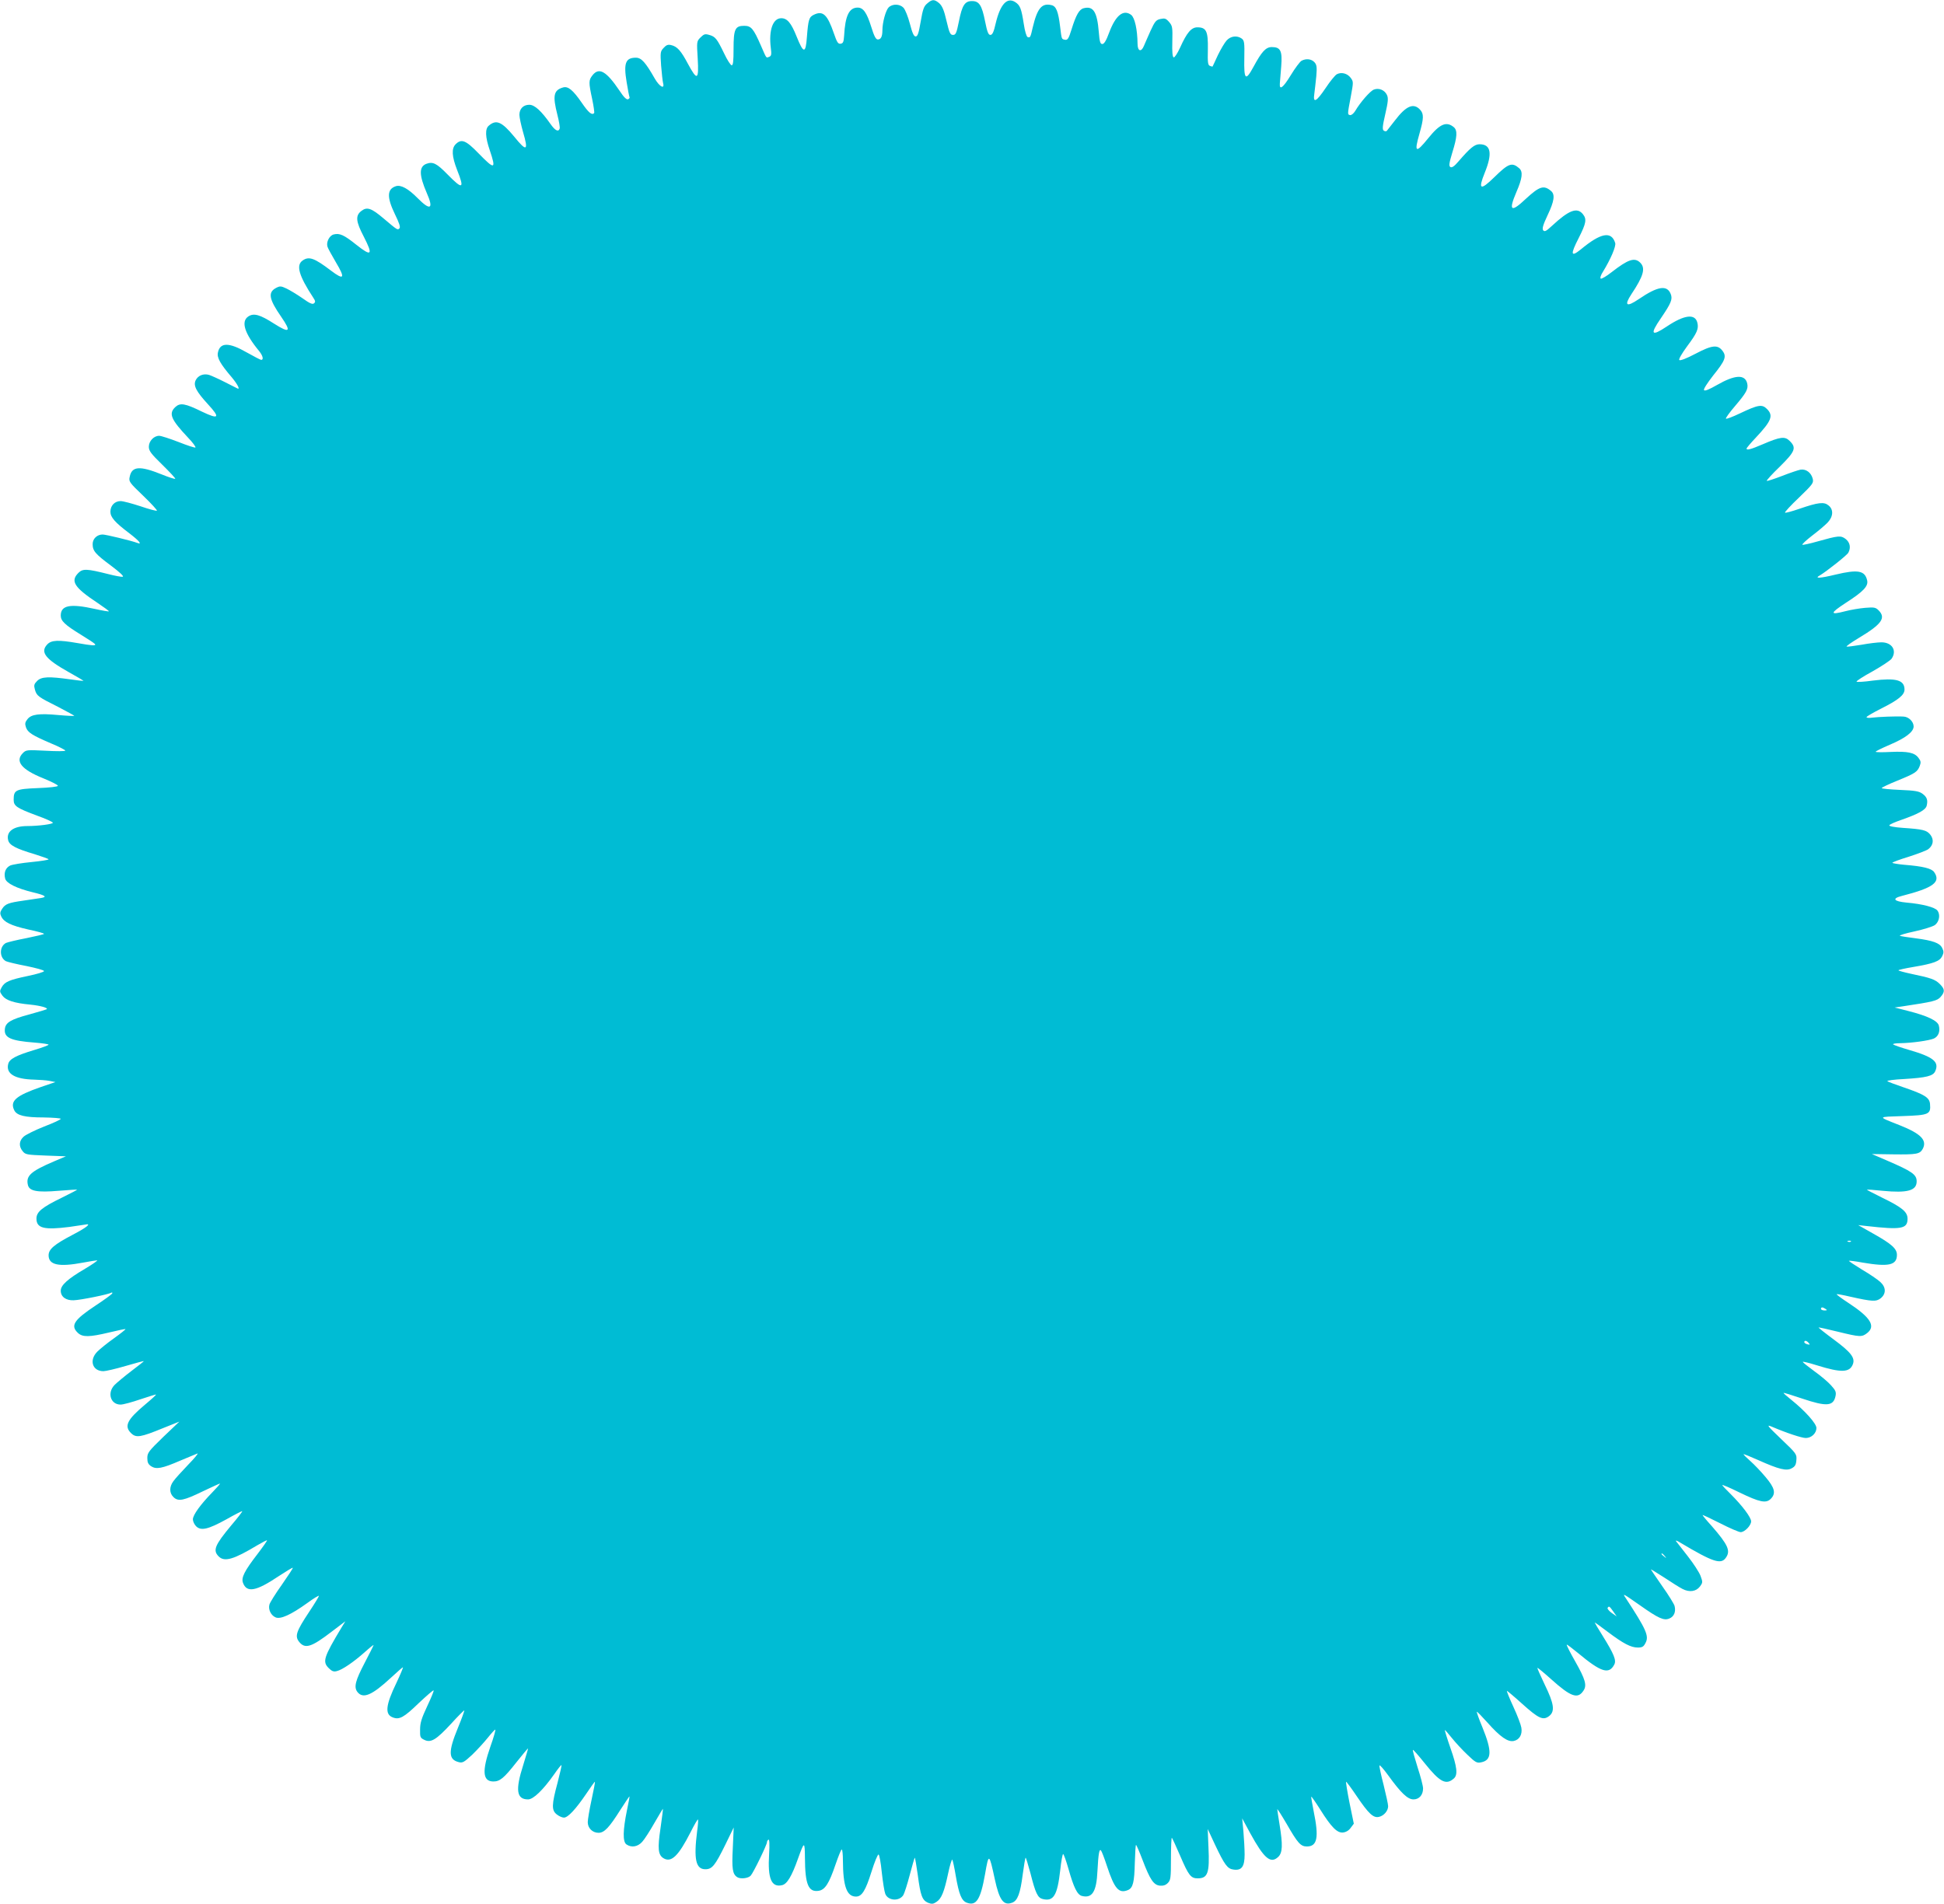 <?xml version="1.0" standalone="no"?>
<!DOCTYPE svg PUBLIC "-//W3C//DTD SVG 20010904//EN"
 "http://www.w3.org/TR/2001/REC-SVG-20010904/DTD/svg10.dtd">
<svg version="1.0" xmlns="http://www.w3.org/2000/svg"
 width="1280pt" height="1254pt" viewBox="0 0 1280 1254"
 preserveAspectRatio="xMidYMid meet">
<g transform="translate(0,1254) scale(0.1,-0.1)"
fill="#00bcd4" stroke="none">
<path d="M6105 12517 c-22 -18 -29 -38 -43 -120 -13 -76 -20 -97 -33 -97 -12
0 -22 22 -38 84 -12 46 -31 93 -42 105 -25 26 -73 27 -98 2 -19 -19 -41 -99
-41 -151 0 -41 -10 -60 -30 -60 -13 0 -24 20 -44 85 -29 92 -52 125 -89 125
-56 0 -82 -54 -89 -185 -3 -41 -6 -50 -23 -53 -17 -2 -24 9 -44 67 -43 125
-72 153 -132 124 -32 -15 -37 -32 -46 -146 -8 -112 -22 -112 -68 3 -36 90 -62
120 -101 120 -55 0 -83 -79 -69 -193 6 -46 4 -55 -10 -61 -22 -8 -16 -15 -55
74 -49 112 -64 130 -110 130 -60 0 -70 -22 -70 -152 0 -80 -3 -108 -12 -108
-7 0 -30 35 -50 78 -47 97 -58 111 -98 122 -27 8 -35 6 -57 -16 -26 -26 -26
-27 -19 -140 8 -142 -3 -148 -64 -35 -46 87 -71 115 -111 124 -20 5 -32 1 -49
-18 -22 -23 -23 -30 -17 -117 4 -51 10 -103 13 -115 12 -44 -24 -24 -55 30
-61 107 -88 137 -124 137 -68 0 -82 -35 -61 -161 8 -50 17 -95 19 -99 3 -4 -2
-10 -10 -14 -10 -3 -28 14 -56 57 -87 129 -135 156 -178 101 -25 -32 -26 -45
-2 -156 10 -48 16 -90 13 -93 -15 -15 -36 2 -82 69 -58 84 -90 110 -123 100
-62 -18 -69 -54 -37 -180 11 -43 18 -84 15 -91 -8 -24 -30 -13 -60 30 -61 87
-105 127 -140 127 -39 0 -65 -26 -65 -66 0 -17 11 -68 24 -114 37 -125 24
-132 -59 -29 -81 98 -118 114 -167 71 -25 -21 -23 -75 7 -162 43 -127 33 -130
-74 -20 -84 87 -113 98 -151 60 -28 -28 -25 -80 10 -170 50 -125 37 -131 -62
-30 -73 75 -98 87 -141 71 -49 -19 -48 -74 3 -192 47 -106 24 -119 -60 -34
-62 63 -110 89 -143 79 -59 -19 -61 -72 -7 -184 29 -59 38 -86 30 -94 -12 -12
-12 -13 -105 66 -79 67 -108 77 -144 50 -42 -31 -39 -69 15 -172 62 -121 51
-132 -51 -51 -80 64 -109 77 -148 67 -28 -7 -50 -50 -41 -80 3 -11 29 -58 56
-104 63 -105 54 -120 -33 -54 -109 83 -145 96 -187 66 -44 -31 -24 -100 71
-245 14 -21 15 -28 4 -37 -10 -8 -28 0 -77 35 -36 25 -83 53 -104 63 -36 17
-43 17 -68 4 -55 -29 -48 -73 34 -191 68 -99 56 -110 -48 -44 -92 59 -133 71
-169 47 -50 -33 -25 -112 72 -229 24 -30 30 -57 13 -57 -5 0 -49 23 -97 50
-115 66 -174 66 -188 -1 -8 -34 15 -75 92 -165 38 -46 56 -82 36 -72 -5 2 -42
21 -83 42 -41 21 -88 42 -103 47 -37 11 -74 -4 -89 -36 -16 -35 4 -73 82 -158
82 -89 71 -101 -40 -48 -112 55 -144 60 -176 30 -45 -43 -29 -81 85 -202 30
-31 51 -60 48 -64 -4 -3 -53 13 -111 36 -57 22 -115 41 -128 41 -35 0 -68 -35
-68 -72 0 -27 14 -46 89 -119 49 -48 87 -89 85 -92 -3 -3 -43 10 -90 29 -144
58 -196 54 -210 -16 -7 -31 -3 -37 90 -126 53 -51 93 -95 89 -97 -4 -3 -53 10
-108 29 -55 18 -114 34 -131 34 -39 0 -67 -30 -67 -70 0 -36 29 -70 126 -143
65 -50 86 -76 50 -62 -37 14 -206 55 -227 55 -37 0 -66 -28 -66 -63 0 -45 17
-65 122 -143 56 -42 86 -70 76 -72 -9 -2 -51 6 -94 17 -143 36 -169 37 -198 8
-54 -54 -27 -96 127 -198 43 -29 76 -53 74 -55 -2 -2 -44 5 -93 16 -162 36
-224 24 -224 -44 0 -35 27 -61 133 -126 49 -30 90 -57 93 -62 7 -12 -20 -10
-116 7 -126 22 -172 20 -199 -9 -48 -51 -12 -96 141 -182 54 -30 98 -56 98
-58 0 -1 -39 3 -87 10 -142 20 -190 18 -218 -10 -21 -21 -23 -29 -15 -58 12
-41 20 -47 154 -114 59 -31 107 -57 105 -58 -2 -2 -49 0 -104 5 -128 12 -179
5 -204 -27 -16 -20 -18 -30 -10 -54 12 -34 40 -52 166 -106 51 -21 93 -43 93
-47 0 -5 -58 -5 -129 -1 -123 6 -129 6 -150 -15 -54 -54 -10 -109 135 -167 53
-22 96 -43 95 -49 0 -6 -55 -12 -132 -15 -146 -6 -159 -12 -159 -77 0 -41 19
-54 153 -104 56 -20 103 -41 105 -47 3 -9 -95 -22 -168 -22 -92 0 -141 -37
-126 -94 8 -32 51 -55 173 -91 51 -16 93 -31 93 -34 0 -4 -51 -12 -112 -18
-62 -6 -125 -16 -141 -23 -30 -15 -43 -46 -33 -86 8 -31 75 -64 181 -90 84
-20 99 -31 54 -38 -19 -3 -70 -10 -114 -17 -100 -14 -120 -22 -141 -54 -14
-21 -15 -31 -6 -50 18 -38 63 -60 177 -86 58 -12 105 -25 105 -29 0 -3 -52
-15 -115 -28 -64 -12 -125 -27 -136 -32 -44 -24 -44 -96 0 -120 11 -5 72 -20
136 -32 63 -13 115 -27 115 -33 0 -6 -47 -20 -105 -32 -125 -26 -154 -39 -174
-75 -14 -25 -14 -29 5 -55 23 -31 77 -49 184 -59 67 -7 117 -21 108 -30 -3 -2
-54 -18 -113 -34 -124 -33 -159 -54 -163 -97 -6 -57 38 -77 196 -89 50 -4 92
-10 92 -14 0 -3 -41 -19 -92 -34 -123 -37 -166 -60 -174 -93 -16 -64 43 -100
171 -103 33 -1 78 -4 100 -8 l40 -8 -97 -33 c-164 -57 -204 -92 -174 -153 17
-34 68 -47 194 -47 61 -1 112 -5 112 -9 0 -5 -49 -28 -110 -51 -60 -24 -121
-54 -135 -67 -30 -28 -32 -63 -6 -95 18 -23 28 -24 152 -29 l133 -5 -80 -34
c-152 -65 -185 -95 -170 -156 10 -39 61 -49 202 -37 65 5 120 9 122 7 1 -1
-44 -24 -100 -52 -132 -64 -168 -94 -168 -138 0 -64 51 -76 217 -55 43 6 88
13 101 15 49 11 16 -17 -80 -67 -122 -64 -158 -95 -158 -135 0 -64 68 -78 227
-48 43 8 85 15 92 15 8 0 -28 -25 -80 -56 -114 -67 -159 -108 -159 -144 0 -40
34 -65 85 -63 44 1 231 39 248 50 5 3 8 1 6 -5 -2 -5 -52 -42 -110 -80 -142
-94 -167 -132 -116 -180 31 -29 76 -28 206 3 57 14 106 24 107 22 2 -2 -32
-29 -75 -60 -44 -31 -93 -71 -110 -88 -56 -56 -33 -129 40 -129 15 0 80 15
145 34 65 19 120 34 121 32 1 -1 -36 -30 -82 -65 -46 -35 -96 -77 -111 -92
-50 -52 -26 -129 40 -129 17 0 76 16 131 35 55 18 101 33 102 31 2 -2 -31 -32
-73 -67 -118 -99 -139 -142 -89 -189 32 -30 62 -25 206 34 l110 44 -106 -101
c-97 -94 -105 -105 -105 -139 0 -29 6 -41 25 -54 34 -22 72 -15 192 37 54 23
105 44 113 47 8 2 -19 -31 -61 -74 -42 -44 -86 -92 -97 -108 -28 -37 -28 -79
1 -106 31 -30 68 -22 195 40 57 27 107 50 110 50 4 0 -19 -26 -50 -58 -78 -80
-128 -149 -128 -178 0 -13 10 -34 21 -45 32 -32 79 -21 199 45 56 32 104 56
105 54 2 -2 -30 -44 -72 -93 -109 -131 -123 -165 -83 -205 38 -38 99 -20 255
74 33 19 61 34 63 32 2 -2 -26 -42 -61 -88 -88 -114 -110 -158 -97 -192 25
-67 86 -56 235 44 49 32 91 58 93 55 2 -2 -31 -52 -72 -111 -42 -59 -79 -118
-82 -131 -9 -32 10 -71 40 -84 32 -15 102 17 209 94 42 31 77 52 77 47 0 -4
-29 -52 -65 -106 -83 -125 -94 -157 -68 -193 40 -53 81 -41 220 66 l87 66 -24
-39 c-119 -198 -128 -227 -86 -269 21 -21 33 -26 54 -20 35 8 111 60 184 125
32 29 58 49 58 47 0 -3 -27 -57 -60 -120 -60 -115 -71 -157 -47 -189 37 -48
96 -23 223 95 40 37 74 67 77 67 3 0 -16 -46 -43 -103 -71 -147 -77 -207 -24
-227 43 -17 73 -1 170 93 52 49 97 88 99 85 3 -3 -16 -49 -42 -104 -37 -79
-47 -110 -47 -154 -1 -50 1 -55 28 -68 43 -21 78 0 177 107 45 50 85 89 86 87
2 -2 -17 -54 -42 -115 -65 -158 -63 -209 7 -226 24 -6 35 1 87 49 32 31 78 81
102 111 24 30 47 55 50 55 4 0 -10 -51 -32 -112 -56 -161 -51 -228 17 -230 44
-1 71 20 154 126 41 52 76 93 77 92 1 -1 -14 -51 -32 -110 -53 -165 -44 -226
32 -226 35 0 99 62 173 167 24 35 45 61 47 59 2 -2 -10 -55 -26 -117 -39 -144
-40 -181 -5 -208 15 -12 36 -21 47 -21 27 0 79 57 147 157 30 45 56 81 57 79
2 -2 -8 -55 -22 -119 -14 -64 -25 -130 -25 -147 0 -39 31 -70 71 -70 38 0 70
34 145 153 31 48 57 87 59 87 1 0 -6 -42 -17 -92 -27 -132 -28 -206 -4 -224
33 -23 74 -17 104 16 15 16 51 72 81 125 30 52 55 94 56 93 1 -2 -6 -59 -16
-128 -20 -133 -16 -175 19 -197 52 -32 99 14 179 171 24 48 46 86 49 84 2 -3
0 -38 -6 -79 -23 -182 -9 -249 54 -249 45 0 64 24 131 160 l56 115 -6 -136
c-7 -136 -2 -171 29 -191 21 -14 73 -8 89 10 18 20 107 203 107 220 0 6 4 14
10 17 6 4 8 -30 4 -97 -10 -159 15 -219 85 -203 33 7 64 58 105 174 42 117 45
117 46 6 1 -176 23 -227 90 -217 42 6 69 48 111 172 19 55 37 100 41 100 5 0
8 -33 8 -72 1 -170 25 -238 86 -238 39 0 63 39 102 163 20 64 41 116 47 114 5
-2 15 -55 21 -118 7 -63 17 -126 23 -141 18 -46 92 -51 119 -8 7 12 26 71 42
132 16 61 31 112 33 114 2 2 11 -49 20 -114 18 -137 29 -166 68 -183 24 -9 33
-9 55 6 33 21 51 66 77 188 11 53 24 94 27 90 4 -5 14 -52 23 -106 21 -122 38
-164 72 -177 63 -24 91 19 121 188 24 140 27 139 64 -33 30 -139 58 -177 115
-155 35 13 53 60 69 186 8 58 16 108 19 110 2 2 16 -44 32 -103 33 -131 48
-161 80 -169 72 -18 97 23 116 190 6 58 15 106 19 106 4 0 20 -44 35 -97 35
-124 58 -171 89 -179 68 -17 96 29 102 165 6 112 12 147 23 135 5 -5 23 -52
40 -104 49 -149 78 -182 138 -157 33 14 42 51 45 179 2 65 5 118 8 118 3 0 22
-44 43 -99 49 -129 73 -165 114 -169 22 -2 38 3 52 17 19 19 21 33 21 163 0
78 3 139 6 135 3 -3 28 -56 54 -117 56 -131 71 -150 116 -150 67 0 79 36 71
204 l-5 121 48 -103 c63 -133 82 -159 121 -164 54 -8 74 18 74 99 0 37 -4 106
-8 153 l-8 85 53 -98 c91 -166 134 -203 184 -156 29 27 31 79 9 214 -8 50 -15
94 -15 100 0 5 27 -37 61 -95 74 -129 93 -150 134 -150 69 0 80 60 45 230 -10
52 -18 96 -16 98 2 1 29 -37 59 -85 74 -118 112 -155 150 -151 19 2 38 13 50
30 l21 28 -28 136 c-15 75 -25 138 -23 140 2 2 34 -41 71 -96 78 -115 109
-144 146 -135 32 7 60 40 60 70 0 13 -14 76 -30 141 -17 65 -29 122 -27 127 2
6 27 -23 57 -64 85 -118 129 -159 167 -159 37 0 63 29 63 72 0 16 -16 78 -36
139 -19 61 -34 113 -31 115 2 3 37 -37 77 -87 101 -126 141 -147 193 -101 27
24 21 76 -23 201 -22 63 -38 116 -37 118 2 1 22 -22 46 -52 24 -30 70 -80 103
-111 52 -50 62 -56 90 -50 71 14 73 73 9 230 -23 55 -39 101 -37 103 2 2 33
-30 69 -70 85 -96 136 -131 175 -122 37 8 57 43 49 88 -3 19 -26 80 -52 136
-26 56 -45 104 -43 106 1 1 47 -37 100 -85 109 -98 138 -111 177 -82 41 31 34
81 -28 208 -28 59 -50 108 -48 110 2 2 43 -32 92 -76 128 -115 174 -131 211
-74 24 35 13 74 -55 194 -33 58 -58 107 -55 109 2 2 35 -23 74 -55 152 -127
204 -143 239 -76 15 28 -2 69 -77 190 -29 46 -52 85 -52 87 0 2 38 -25 85 -61
105 -79 154 -104 199 -104 29 0 38 5 51 31 24 45 4 89 -130 294 -24 35 -21 33
92 -46 123 -87 159 -103 194 -88 31 12 45 44 35 83 -3 12 -39 71 -81 130 -41
59 -75 109 -75 111 0 2 39 -23 88 -54 48 -32 102 -66 120 -75 46 -24 90 -17
115 16 19 26 19 29 4 70 -9 24 -47 82 -83 128 -37 47 -72 92 -78 100 -6 8 7 4
29 -10 215 -128 267 -145 299 -98 32 45 14 85 -95 210 -33 36 -59 68 -59 71 0
2 52 -22 115 -54 64 -33 125 -59 136 -59 27 0 69 44 69 71 0 26 -58 103 -134
179 -31 30 -56 57 -56 60 0 4 51 -18 112 -48 134 -65 176 -74 207 -43 36 36
27 72 -34 144 -30 36 -75 83 -100 105 -25 22 -45 42 -45 45 0 3 44 -15 98 -39
136 -61 186 -73 220 -53 21 11 28 23 30 54 3 38 1 42 -100 138 -92 88 -99 97
-63 82 98 -42 198 -75 225 -75 37 0 70 31 70 66 0 29 -75 113 -165 185 -30 24
-53 44 -51 46 1 2 56 -15 121 -37 163 -55 207 -51 221 17 5 26 0 37 -29 69
-19 22 -69 64 -111 94 -41 30 -76 58 -76 61 0 4 41 -6 92 -22 160 -50 217 -49
238 7 16 42 -13 79 -125 162 -57 42 -102 78 -101 80 2 1 59 -11 127 -28 147
-36 158 -36 193 -9 58 46 23 103 -127 201 -43 28 -76 53 -74 55 2 2 42 -5 88
-16 147 -33 172 -34 202 -11 37 30 36 73 -3 108 -16 15 -70 52 -120 81 -49 30
-88 56 -86 58 2 2 43 -3 91 -12 171 -29 225 -17 225 51 0 41 -35 72 -156 140
l-99 56 55 -6 c229 -26 270 -19 270 48 0 45 -36 75 -168 139 -56 28 -101 51
-100 52 2 2 48 -1 103 -7 165 -16 225 1 225 62 0 45 -30 66 -195 137 l-100 43
140 -2 c156 -2 176 2 195 36 30 57 -12 100 -150 155 -151 60 -152 55 18 61
173 6 186 11 180 80 -4 42 -35 62 -176 110 -53 18 -101 36 -105 40 -5 4 45 11
110 14 148 9 191 20 205 51 28 62 -11 94 -173 141 -52 15 -98 31 -104 36 -5 4
16 8 45 8 77 1 192 17 224 31 29 14 42 46 32 85 -8 32 -75 64 -201 96 l-90 23
55 8 c199 30 225 36 248 62 29 34 28 51 -6 85 -30 30 -59 40 -189 67 -46 10
-83 20 -83 23 0 3 44 13 98 22 136 23 174 38 190 71 11 22 11 32 0 54 -16 33
-61 49 -176 64 -48 6 -94 13 -102 16 -8 3 34 16 95 29 60 13 121 32 135 42 29
22 37 68 17 95 -15 22 -100 44 -204 53 -85 8 -98 27 -30 44 207 53 258 91 212
157 -17 24 -73 38 -197 48 -43 4 -78 10 -78 13 0 4 49 22 108 40 59 19 117 41
129 50 33 26 38 63 13 95 -24 30 -48 36 -181 45 -57 4 -92 11 -89 17 2 6 39
22 80 36 111 39 159 65 166 93 9 37 2 57 -28 79 -22 16 -47 21 -147 25 -67 3
-121 8 -121 12 0 4 46 26 103 49 118 48 132 58 147 96 9 24 8 33 -8 54 -26 35
-70 44 -184 39 -54 -3 -98 -2 -98 1 0 4 41 24 92 46 104 44 158 85 158 121 0
32 -33 64 -67 65 -48 3 -166 -2 -205 -7 -21 -3 -38 -2 -38 3 0 5 42 29 93 55
116 58 157 91 157 127 0 63 -56 78 -208 59 -57 -8 -105 -11 -108 -7 -2 4 45
35 106 68 60 34 116 71 125 83 37 54 3 108 -67 108 -24 0 -83 -7 -131 -16 -49
-8 -93 -14 -98 -12 -5 2 32 28 82 58 150 90 178 131 128 181 -19 19 -29 21
-89 16 -36 -3 -95 -13 -129 -22 -104 -27 -104 -15 1 54 117 75 151 111 142
149 -15 65 -61 73 -208 38 -103 -25 -143 -27 -103 -5 41 24 178 132 187 149
18 33 11 68 -17 90 -32 25 -48 23 -187 -16 -48 -14 -93 -23 -98 -22 -6 2 23
29 63 60 41 31 87 70 103 87 37 39 40 86 5 113 -29 24 -67 20 -192 -23 -49
-17 -91 -28 -94 -25 -3 3 38 48 92 99 90 87 97 96 91 123 -10 41 -44 67 -81
61 -16 -3 -72 -22 -123 -42 -52 -20 -96 -34 -99 -32 -3 3 36 46 86 94 101 100
111 124 65 169 -31 32 -62 28 -178 -22 -77 -33 -106 -41 -106 -28 0 4 27 36
61 72 104 111 117 145 73 189 -32 32 -57 28 -177 -29 -48 -23 -90 -39 -93 -35
-3 3 24 41 61 84 74 87 88 112 79 149 -15 60 -81 56 -198 -11 -54 -31 -82 -42
-86 -34 -5 6 22 47 60 96 79 98 90 125 62 162 -32 43 -69 39 -179 -19 -57 -30
-100 -47 -106 -41 -5 5 16 42 52 91 65 87 77 115 67 155 -15 61 -86 52 -201
-25 -102 -68 -113 -53 -40 53 68 100 79 126 66 160 -24 62 -85 53 -211 -33
-81 -55 -98 -43 -48 33 80 120 94 171 58 207 -37 37 -80 22 -188 -62 -34 -27
-67 -46 -72 -43 -6 4 0 24 16 48 49 80 86 166 79 187 -25 80 -95 67 -227 -43
-66 -53 -69 -33 -13 76 49 97 54 124 27 157 -38 47 -92 26 -203 -77 -38 -35
-48 -41 -58 -30 -8 11 -2 34 29 100 44 92 50 136 23 159 -48 41 -77 31 -166
-51 -98 -93 -116 -81 -63 43 40 92 45 135 19 158 -48 41 -70 33 -165 -60 -91
-89 -107 -81 -62 30 52 128 41 188 -34 188 -33 0 -62 -24 -138 -112 -28 -33
-44 -44 -54 -38 -11 7 -9 24 13 97 32 102 34 144 10 165 -49 41 -92 23 -168
-71 -83 -103 -95 -97 -59 28 29 102 30 131 4 159 -43 46 -92 25 -165 -71 -27
-34 -51 -65 -54 -69 -4 -4 -12 -3 -19 1 -11 7 -10 27 9 109 19 82 21 106 11
127 -15 32 -53 48 -86 35 -24 -9 -89 -83 -123 -141 -10 -16 -24 -28 -33 -27
-18 4 -19 1 4 121 18 98 18 99 -1 125 -22 29 -61 39 -91 23 -11 -6 -44 -46
-73 -90 -62 -92 -85 -104 -75 -38 3 23 9 75 13 115 5 61 3 75 -12 92 -20 22
-55 26 -85 10 -11 -6 -43 -49 -71 -95 -51 -84 -76 -102 -72 -54 1 13 5 63 9
112 8 102 -4 127 -62 127 -39 0 -66 -29 -120 -129 -53 -98 -64 -88 -61 56 2
103 0 116 -17 129 -31 22 -72 17 -99 -12 -13 -14 -39 -58 -58 -97 -18 -40 -34
-73 -35 -75 -1 -1 -8 0 -17 4 -14 5 -16 22 -14 109 2 119 -10 145 -69 145 -40
0 -69 -34 -114 -134 -17 -37 -36 -66 -42 -64 -8 3 -11 36 -9 105 2 93 1 102
-21 128 -21 24 -29 26 -57 20 -29 -6 -37 -16 -66 -79 -17 -39 -37 -83 -43 -98
-18 -44 -42 -36 -42 15 -1 92 -18 170 -42 189 -51 38 -102 -2 -145 -117 -19
-52 -33 -75 -45 -75 -13 0 -18 14 -23 78 -11 134 -36 174 -99 158 -30 -7 -51
-44 -81 -141 -18 -58 -25 -69 -41 -67 -25 5 -23 -1 -34 88 -12 99 -26 133 -56
140 -64 16 -94 -20 -124 -146 -15 -67 -17 -70 -34 -64 -7 3 -18 38 -25 86 -16
102 -24 123 -56 144 -54 35 -99 -14 -129 -140 -13 -58 -22 -76 -35 -76 -13 0
-21 19 -35 90 -21 106 -39 133 -86 133 -47 0 -65 -27 -86 -133 -16 -79 -21
-90 -39 -90 -18 0 -24 12 -43 93 -16 70 -28 97 -47 115 -33 28 -47 28 -80 -1z
m6082 -8153 c-3 -3 -12 -4 -19 -1 -8 3 -5 6 6 6 11 1 17 -2 13 -5z m-167 -444
c12 -8 11 -10 -7 -10 -13 0 -23 5 -23 10 0 13 11 13 30 0z m-111 -224 c10 -12
8 -13 -8 -9 -12 3 -21 9 -21 14 0 14 16 11 29 -5z m-948 -1403 c13 -16 12 -17
-3 -4 -10 7 -18 15 -18 17 0 8 8 3 21 -13z m-339 -365 l23 -33 -33 23 c-18 13
-30 28 -27 33 9 14 12 12 37 -23z"/>
</g>
</svg>
